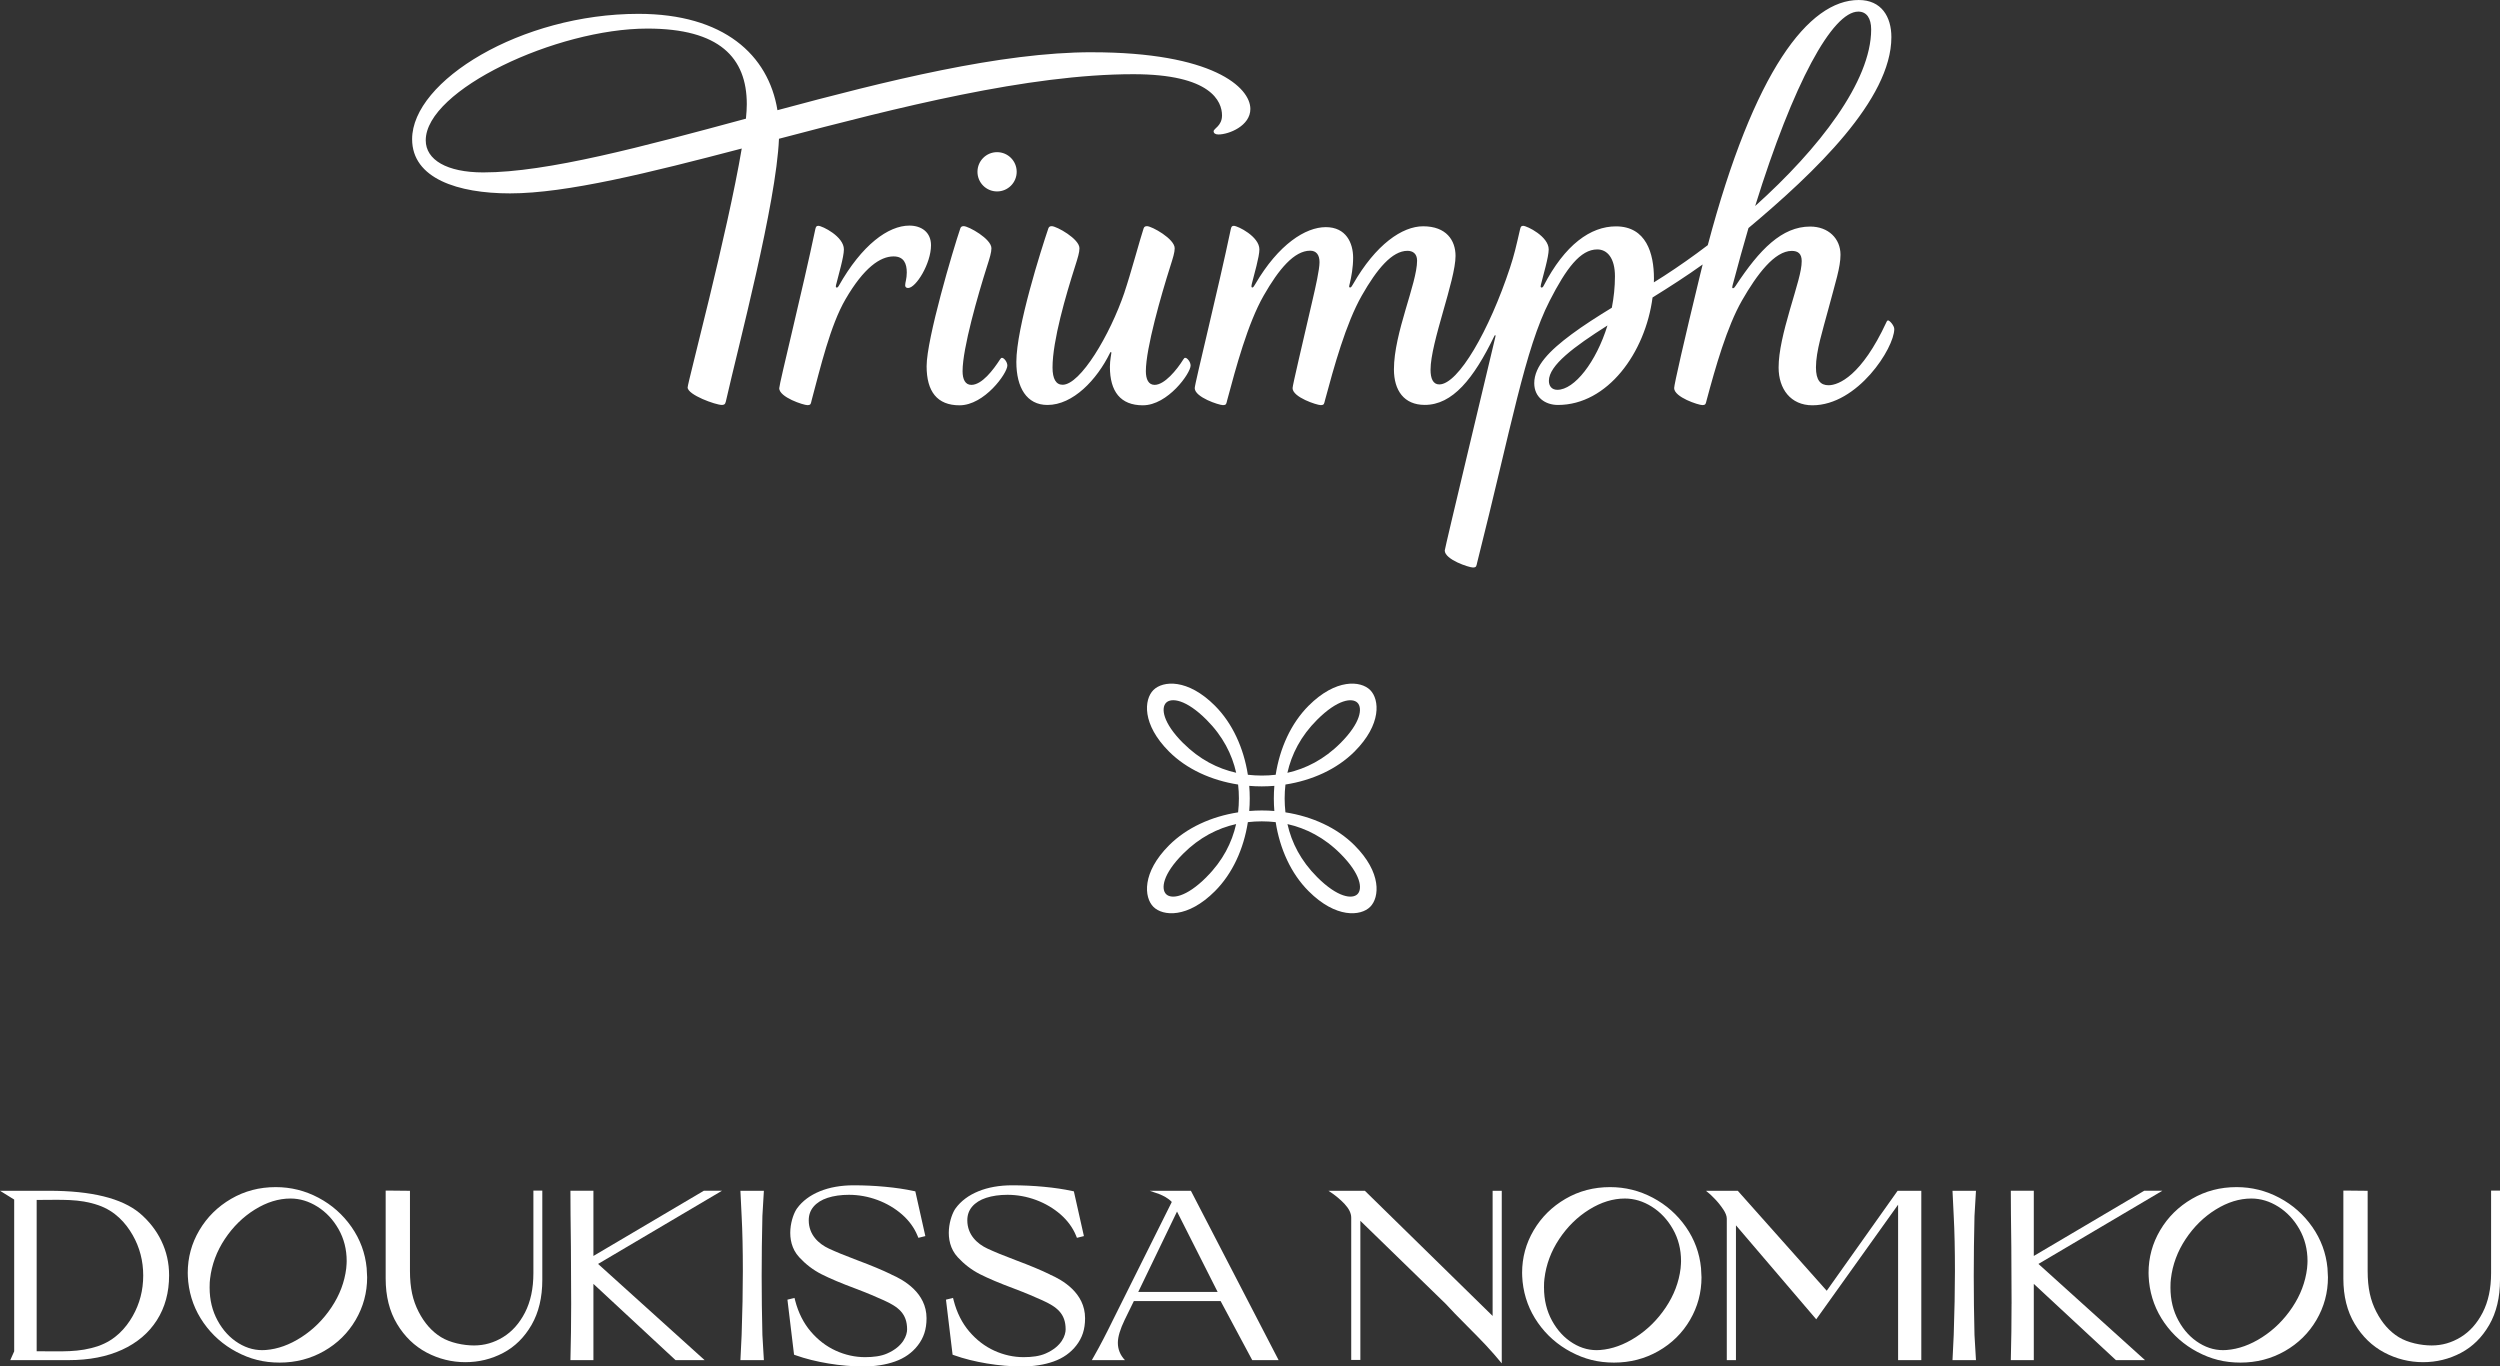<svg xmlns="http://www.w3.org/2000/svg" viewBox="0 0 881 481.51" fill="white">
    <rect x="0" y="0" width="881" height="481.51" fill="#333333" stroke="none"/>
    <path d="M477.33,264.86c9.62-9.63,8.83-18.37,5.52-21.69-3.32-3.31-12.06-4.11-21.69,5.52-6.22,6.23-10.15,14.95-11.61,24.34-1.64.19-3.27.28-4.9.28s-3.27-.1-4.9-.28c-1.47-9.38-5.39-18.11-11.61-24.34-9.62-9.62-18.37-8.83-21.68-5.52-3.32,3.32-4.11,12.06,5.52,21.69,6.22,6.22,14.95,10.15,24.33,11.61.19,1.63.28,3.27.28,4.9s-.1,3.26-.28,4.9c-9.38,1.46-18.11,5.39-24.33,11.61-9.63,9.63-8.83,18.37-5.52,21.69,3.32,3.31,12.06,4.11,21.68-5.52,6.22-6.22,10.15-14.95,11.61-24.33,1.63-.19,3.27-.28,4.9-.28s3.26.09,4.9.28c1.46,9.38,5.38,18.11,11.61,24.33,9.62,9.63,18.37,8.83,21.69,5.52,3.31-3.32,4.11-12.06-5.52-21.69-6.22-6.22-14.95-10.15-24.34-11.61-.18-1.64-.28-3.27-.28-4.9s.1-3.27.28-4.9c9.38-1.46,18.11-5.39,24.34-11.61M464.15,253.65c7.23-7.23,12.39-7.84,14.22-6,1.84,1.83,1.23,7-6,14.23-5.76,5.75-12.15,8.99-18.69,10.46,1.47-6.54,4.7-12.93,10.46-18.68M416.94,261.87c-7.23-7.22-7.84-12.4-6-14.23,1.84-1.84,7-1.23,14.23,6,5.76,5.76,8.99,12.15,10.46,18.68-6.54-1.47-12.93-4.7-18.68-10.46M425.16,309.09c-7.22,7.23-12.39,7.84-14.23,6-1.84-1.84-1.23-7,6-14.23,5.75-5.75,12.14-8.99,18.68-10.46-1.47,6.54-4.7,12.94-10.46,18.68M449.08,285.79c-1.47-.12-2.95-.18-4.43-.18h0c-1.48,0-2.95.07-4.42.18.12-1.47.18-2.95.18-4.42s-.06-2.97-.18-4.43c1.47.12,2.95.18,4.42.18h0c1.48,0,2.95-.07,4.43-.18-.12,1.47-.18,2.95-.18,4.43s.06,2.95.18,4.42M472.38,300.86c7.22,7.23,7.84,12.39,6,14.23-1.83,1.84-7,1.23-14.22-6-5.76-5.75-9-12.15-10.46-18.68,6.54,1.47,12.93,4.7,18.69,10.46"/>
    <path d="M261.78,447.97c0-7.58-.14-14.07-.43-19.46l-.43-8.87h8.27l-.52,8.87c-.17,7.06-.26,14.1-.26,21.1s.09,13.95.26,20.84l.52,8.87h-8.27l.43-8.87c.29-8.32.43-15.82.43-22.48"/>
    <path d="M314.13,449.13h0c-3.06-1.5-7.11-3.19-12.06-5.04-4.26-1.59-7.62-2.99-10-4.1-3.5-1.63-7.07-4.8-7.07-9.94,0-1.9.56-3.48,1.7-4.83,1.17-1.37,2.83-2.41,4.93-3.1,2.19-.71,4.72-1.07,7.53-1.07,3.42,0,6.81.62,10.08,1.83,3.26,1.22,6.17,2.94,8.65,5.11,2.46,2.16,4.28,4.66,5.42,7.43l.33.79,2.45-.61-3.53-15.77-.62-.13c-2.96-.64-6.31-1.14-9.98-1.48-3.66-.35-7.42-.52-11.16-.52-4.47,0-8.46.71-11.87,2.1-3.46,1.41-6.17,3.44-8.05,6.02-1.9,2.6-4.61,11.42.75,17.22,2.21,2.4,4.82,4.45,7.87,6,2.97,1.5,6.99,3.2,11.94,5.04,4.21,1.59,7.52,3.02,9.91,4.1,5.22,2.35,8.31,4.71,8.31,10.3,0,1.92-1.22,5.97-7.08,8.51-2.13.93-4.77,1.27-7.74,1.27-3.52,0-6.99-.77-10.31-2.28-3.32-1.51-6.29-3.78-8.83-6.76-2.53-2.97-4.38-6.64-5.48-10.89l-.24-.95-2.49.62,2.33,19.39.58.21c3.43,1.22,7.31,2.19,11.54,2.89,4.22.7,8.39,1.05,12.39,1.05s7.77-.58,11.05-1.74c3.36-1.18,6.08-3.1,8.08-5.71,2.02-2.63,3.05-5.56,3.05-9.55,0-8.96-8.06-13.52-12.38-15.38"/>
    <path d="M429.09,455.27l-14.31-28.32-13.66,28.32h27.97ZM385.78,477.51c.92-1.61,1.92-3.46,3.01-5.56,1.09-2.1,2.33-4.55,3.7-7.36l20.45-41.02c-2.56-2.69-6.88-3.48-7.8-3.94h14.53l30.92,59.69h-9.3l-11.15-20.83h-30.57l-3.23,6.61c-1.61,3.33-2.41,6.03-2.41,8.1,0,2.3.83,4.34,2.5,6.12h-11.68l1.03-1.81Z"/>
    <path d="M523.8,474.24c-1.78-1.89-4.02-4.19-6.72-6.89-3.33-3.33-5.86-5.94-7.58-7.84l-30.11-29.29v49.02h-3.22v-50.13c0-1.55-.78-3.16-2.33-4.82-1.55-1.66-3.44-3.22-5.68-4.65h12.83l45.01,44.1v-44.1h3.22v60.81c-1.84-2.24-3.65-4.31-5.42-6.2"/>
    <path d="M544.11,453.77c0,4.31.94,8.18,2.82,11.63,1.89,3.45,4.35,6.1,7.39,7.96,3.04,1.86,6.23,2.65,9.57,2.38,4.2-.32,8.39-1.83,12.56-4.52,4.17-2.69,7.7-6.19,10.58-10.5,2.88-4.31,4.62-8.88,5.21-13.73.11-1.19.16-2.05.16-2.59,0-4.14-.96-7.9-2.87-11.26-1.91-3.36-4.39-6-7.43-7.91-3.04-1.91-6.21-2.87-9.49-2.87-4.2,0-8.38,1.29-12.56,3.88-4.17,2.59-7.7,6.05-10.58,10.38-2.88,4.34-4.62,9-5.21,14.01-.11.7-.16,1.75-.16,3.15M553.61,476.43c-4.71-2.5-8.59-5.91-11.63-10.25-3.04-4.34-4.85-9.17-5.42-14.51-.12-1.38-.17-2.41-.17-3.1,0-5.4,1.36-10.41,4.09-15.03,2.73-4.62,6.46-8.31,11.2-11.07,4.74-2.76,9.97-4.13,15.72-4.13,5.34,0,10.36,1.25,15.07,3.75,4.71,2.5,8.58,5.93,11.63,10.29,3.04,4.36,4.82,9.19,5.34,14.47.11,1.49.17,2.59.17,3.27,0,5.4-1.35,10.41-4.05,15.03-2.7,4.62-6.42,8.28-11.15,10.98-4.74,2.7-9.95,4.05-15.63,4.05s-10.45-1.25-15.16-3.75"/>
    <path d="M764.87,453.77c0,4.31.94,8.18,2.83,11.63,1.88,3.45,4.35,6.1,7.39,7.96,3.04,1.86,6.23,2.65,9.57,2.38,4.2-.32,8.39-1.83,12.56-4.52,4.17-2.69,7.7-6.19,10.58-10.5,2.88-4.31,4.62-8.88,5.21-13.73.11-1.19.16-2.05.16-2.59,0-4.14-.96-7.9-2.87-11.26-1.91-3.36-4.39-6-7.43-7.91-3.04-1.91-6.21-2.87-9.49-2.87-4.2,0-8.38,1.29-12.56,3.88-4.17,2.59-7.7,6.05-10.58,10.38-2.88,4.34-4.62,9-5.21,14.01-.11.7-.16,1.75-.16,3.15M774.37,476.43c-4.71-2.5-8.59-5.91-11.63-10.25-3.04-4.34-4.85-9.17-5.42-14.51-.12-1.38-.17-2.41-.17-3.1,0-5.4,1.36-10.41,4.09-15.03,2.73-4.62,6.46-8.31,11.2-11.07,4.74-2.76,9.97-4.13,15.72-4.13,5.34,0,10.36,1.25,15.07,3.75,4.71,2.5,8.58,5.93,11.63,10.29,3.04,4.36,4.83,9.19,5.34,14.47.11,1.49.17,2.59.17,3.27,0,5.4-1.35,10.41-4.05,15.03-2.7,4.62-6.42,8.28-11.15,10.98-4.74,2.7-9.95,4.05-15.63,4.05s-10.45-1.25-15.16-3.75"/>
    <path d="M607.26,426.18c-.83-1.26-1.82-2.5-2.97-3.7-1.15-1.21-2.15-2.12-3.01-2.76v-.09h11.11l31.35,35.23,24.98-35.23h8.35v59.69h-8.18v-54.79l-28.85,40.39-28.29-33.12v47.52h-3.23v-49.87c0-.92-.42-2.01-1.25-3.27"/>
    <path d="M688.92,447.97c0-7.58-.14-14.07-.43-19.46l-.43-8.87h8.27l-.52,8.87c-.17,7.06-.26,14.1-.26,21.1s.09,13.95.26,20.84l.52,8.87h-8.27l.43-8.87c.28-8.32.43-15.82.43-22.48"/>
    <path d="M708.88,459.42l-.09-19.9c-.12-8.84-.18-15.47-.18-19.9h8.1v22.98l38.91-22.98h6.39l-43.66,25.79,37.55,33.9h-10.25l-28.94-26.87v26.87h-8.1c.18-6.66.26-13.29.26-19.9"/>
    <path d="M73.87,453.77c0,4.31.94,8.18,2.83,11.63,1.88,3.45,4.35,6.1,7.39,7.96,3.04,1.86,6.23,2.65,9.57,2.38,4.2-.32,8.39-1.83,12.56-4.52,4.17-2.69,7.7-6.19,10.58-10.5,2.88-4.31,4.62-8.88,5.21-13.73.11-1.19.16-2.05.16-2.59,0-4.14-.96-7.9-2.87-11.26-1.91-3.36-4.39-6-7.43-7.91-3.04-1.91-6.21-2.87-9.49-2.87-4.2,0-8.38,1.29-12.56,3.88-4.17,2.59-7.7,6.05-10.58,10.38-2.88,4.34-4.62,9-5.21,14.01-.11.7-.16,1.75-.16,3.15M83.38,476.43c-4.71-2.5-8.59-5.91-11.63-10.25-3.04-4.34-4.85-9.17-5.42-14.51-.12-1.38-.17-2.41-.17-3.1,0-5.4,1.36-10.41,4.09-15.03,2.73-4.62,6.46-8.31,11.2-11.07,4.74-2.76,9.97-4.13,15.72-4.13,5.34,0,10.36,1.25,15.07,3.75,4.71,2.5,8.58,5.93,11.63,10.29,3.04,4.36,4.83,9.19,5.34,14.47.11,1.49.17,2.59.17,3.27,0,5.4-1.35,10.41-4.05,15.03-2.7,4.62-6.42,8.28-11.15,10.98-4.74,2.7-9.95,4.05-15.63,4.05s-10.45-1.25-15.16-3.75"/>
    <path d="M881,419.57v31.44c0,6.2-1.26,11.5-3.79,15.89-2.53,4.39-5.86,7.68-9.99,9.86-4.13,2.18-8.59,3.27-13.35,3.27s-9.37-1.13-13.65-3.4c-4.28-2.27-7.75-5.63-10.42-10.08-2.67-4.45-4-9.78-4-15.98v-31h1.61l6.95.07v28.22c0,6.16,1.01,10.42,3.04,14.39,2.03,3.97,4.66,6.96,7.91,8.96,3.24,2,7.94,2.93,11.62,2.93s7.03-.97,10.22-2.92c3.19-1.95,5.77-4.84,7.75-8.68,1.97-3.84,2.96-8.46,2.96-13.87v-29.11h3.15Z"/>
    <path d="M191.11,419.57v31.44c0,6.2-1.26,11.5-3.79,15.89-2.53,4.39-5.86,7.68-9.99,9.86-4.13,2.18-8.59,3.27-13.35,3.27s-9.37-1.13-13.65-3.4c-4.28-2.27-7.75-5.63-10.42-10.08-2.67-4.45-4-9.78-4-15.98v-31h1.61l6.95.07v28.22c0,6.16,1.01,10.42,3.04,14.39,2.03,3.97,4.66,6.96,7.91,8.96,3.24,2,7.94,2.93,11.62,2.93s7.03-.97,10.22-2.92c3.19-1.95,5.77-4.84,7.75-8.68,1.97-3.84,2.96-8.46,2.96-13.87v-29.11h3.15Z"/>
    <path d="M201.28,459.42l-.09-19.9c-.12-8.84-.17-15.47-.17-19.9h8.1v22.98l38.91-22.98h6.39l-43.66,25.79,37.55,33.9h-10.25l-28.94-26.87v26.87h-8.1c.17-6.66.26-13.29.26-19.9"/>
    <path d="M46.77,463.77c-2.47,4.34-6.23,8.52-12.1,10.55-6.82,2.36-12.85,1.86-21.75,1.86v-53.32c8.9,0,14.92-.5,21.75,1.86,5.88,2.03,9.63,6.22,12.1,10.55,2.47,4.34,3.7,9.09,3.7,14.25s-1.24,9.92-3.7,14.25M56.89,437.33c-1.81-3.76-4.38-7.05-7.71-9.86-6.32-5.22-16.97-7.84-31.95-7.84H0l5,3.1v53.48l-1.38,3.1h20.58c7.24,0,13.51-1.22,18.82-3.66,5.31-2.44,9.4-5.91,12.27-10.42,2.87-4.51,4.3-9.77,4.3-15.81,0-4.31-.9-8.34-2.71-12.1"/>
    <path d="M370.01,449.13h0c-3.06-1.5-7.11-3.19-12.06-5.04-4.26-1.59-7.62-2.99-10-4.1-3.5-1.63-7.07-4.8-7.07-9.94,0-1.9.56-3.48,1.7-4.83,1.17-1.37,2.83-2.41,4.93-3.1,2.19-.71,4.72-1.07,7.53-1.07,3.42,0,6.81.62,10.08,1.83,3.26,1.22,6.17,2.94,8.65,5.11,2.46,2.16,4.28,4.66,5.42,7.43l.32.79,2.46-.61-3.54-15.77-.62-.13c-2.96-.64-6.31-1.14-9.98-1.48-3.66-.35-7.42-.52-11.16-.52-4.47,0-8.46.71-11.87,2.1-3.46,1.41-6.17,3.44-8.05,6.02-1.9,2.6-4.61,11.42.75,17.22,2.21,2.4,4.82,4.45,7.87,6,2.97,1.5,6.99,3.2,11.94,5.04,4.21,1.59,7.52,3.02,9.91,4.1,5.22,2.35,8.31,4.71,8.31,10.3,0,1.92-1.22,5.97-7.08,8.51-2.13.93-4.77,1.27-7.74,1.27-3.52,0-6.99-.77-10.31-2.28-3.32-1.51-6.29-3.78-8.83-6.76-2.53-2.97-4.38-6.64-5.48-10.89l-.24-.95-2.49.62,2.33,19.39.58.21c3.43,1.22,7.31,2.19,11.54,2.89,4.22.7,8.39,1.05,12.39,1.05s7.77-.58,11.05-1.74c3.36-1.18,6.08-3.1,8.08-5.71,2.02-2.63,3.05-5.56,3.05-9.55,0-8.96-8.06-13.52-12.38-15.38"/>
    <path d="M548.81,137.37c-1.94,0-2.98-1.3-2.98-3.17,0-5.46,8.89-12.05,20.64-19.5-3.99,12.91-11.63,22.67-17.66,22.67M654.87,4.09c2.93,0,4.53,2.35,4.53,6.29,0,18.3-18.39,42.04-40.88,62.22,13.46-43.37,27.23-68.51,36.35-68.51M665.37,112.94c-.37,0-.44.24-.61.62-8.75,18.86-16.81,22.2-20.38,22.2-2.82,0-4.44-1.72-4.44-6.31,0-5.69,2.4-13.11,4.27-20.15,2.63-9.92,4.38-15.08,4.38-19.55,0-5.65-4.25-9.91-10.69-9.91-9.93,0-17.82,8.03-26.25,20.87-.29.47-.61.86-.94.86-.19,0-.28-.14-.28-.31,0-.34.23-1.05.34-1.49,1.79-6.78,3.59-13.25,5.39-19.41,23.35-19.56,50.36-45.3,50.36-67.27,0-7.19-3.5-13.09-11.51-13.09-17.6,0-36.89,24.81-53.19,86.39-5.16,3.93-10.36,7.58-15.42,10.85-1.15.75-2.34,1.5-3.58,2.26,0-.45.03-.9.03-1.35,0-8.89-2.73-18.38-13.4-18.38-8.88,0-17.97,6.38-25.55,21.07-.18.35-.42.49-.62.49-.17,0-.36-.12-.36-.41,0-.17.1-.59.12-.7.71-3,2.72-9.58,2.72-12.34,0-4.53-7.64-8.3-9.01-8.3-.69,0-.87.34-1.1,1.31-1.41,6.13-2.04,8.95-3.54,13.49-7.25,21.95-18.2,41.09-24.92,41.09-2.18,0-3.07-2.08-3.07-5.16,0-9.65,8.81-31.54,8.81-40.13,0-5.48-3.24-10.44-11.42-10.44-7.31,0-16.66,6.31-24.78,20.53-.26.47-.59,1.05-.95,1.05-.19,0-.34-.12-.34-.4,0-.2.16-.78.21-1,.57-2.35,1.19-5.71,1.19-9.08,0-5.24-2.5-10.8-9.63-10.8s-16.66,6.03-24.87,20.1c-.33.56-.68,1.18-1.01,1.18-.19,0-.32-.16-.33-.37-.02-.23.13-.87.19-1.12.76-3.13,2.62-9.3,2.62-11.95,0-4.53-7.64-8.3-9.02-8.3-.68,0-.89.34-1.09,1.31-4.25,20.37-12.68,54.31-12.68,55.88,0,3.23,8.58,5.99,9.91,5.99s1.21-.55,1.52-1.69c3.12-11.64,7.24-27.03,12.85-36.87,5.37-9.42,10.81-15.86,16.41-15.86,2.12,0,3.29,1.44,3.29,4.05s-1.43,8.89-2.38,12.98c-3.6,15.59-7.12,30.43-7.12,31.4,0,3.23,8.59,5.99,9.9,5.99s1.21-.55,1.52-1.69c3.13-11.64,7.37-27.08,12.99-36.93,5.36-9.42,10.68-15.75,16.09-15.75,1.8,0,3.38.93,3.38,3.47,0,8.01-8.16,25.43-8.16,38.3,0,7.42,3.54,12.53,10.87,12.53,9.73,0,17.19-9.13,24.52-24.28.09-.17.14-.29.28-.29.11,0,.14.06.14.19,0,.08-.01.17-.03.28-2.45,10.4-17.87,74.66-17.87,75.41,0,3.22,8.59,5.99,9.91,5.99s1.22-.55,1.51-1.71c12.28-48.72,16.79-75.14,25.54-92.25,5.86-11.46,10.83-18.13,16.79-18.13,3.55,0,6.23,3.09,6.23,9.46,0,3.76-.4,7.5-1.1,11.09-5.09,3.11-10.04,6.27-14.25,9.4-7.58,5.64-13.09,11.1-13.09,17.2,0,4.97,3.88,7.66,8.35,7.66,17.48,0,30.8-18.39,33.34-37.88,6.02-3.73,12.08-7.63,17.66-11.63-.3,1.24-.62,2.47-.92,3.74-5.7,23.47-9.13,38.63-9.13,39.82,0,3.23,8.59,5.99,9.91,5.99s1.21-.55,1.53-1.69c3.12-11.64,7.16-25.88,12.46-35.15,5.31-9.26,11.52-17.49,17.54-17.49,2.2,0,3.51.97,3.51,3.6,0,3.59-1.76,8.82-4.17,17.15-2.22,7.71-3.97,14.72-3.97,20.34,0,7.54,4.23,13.32,11.92,13.32,15.96,0,28.84-20.19,28.84-26.88,0-1.19-1.62-3.04-2.2-3.04M274.59,136.78c0,3.23,8.59,5.99,9.92,5.99s1.21-.55,1.51-1.7c3.12-11.62,6.57-26.39,11.94-35.62,6.47-11.14,12.24-15.09,16.93-15.09,3.66,0,4.66,2.57,4.66,5.68,0,2.22-.57,3.47-.57,4.52,0,.65.46.93,1.03.93,2.78,0,8.08-8.63,8.08-15.06,0-4.58-3.35-6.93-7.62-6.93-7.42,0-16.73,6.74-24.95,21.34-.17.3-.38.49-.61.49s-.36-.11-.36-.41.13-.73.18-.9c.73-3.06,2.66-9.43,2.66-12.14,0-4.53-7.64-8.3-9.01-8.3-.69,0-.89.34-1.09,1.31-4.25,20.37-12.68,54.32-12.68,55.88M262.87,41.82c-36.22,9.79-69.95,18.94-92.57,18.94-12.85,0-20.27-4.45-20.27-11.31,0-17.76,46.09-39.38,78.11-39.38,25.38,0,35.03,10.23,35.03,26.66,0,1.42-.11,3.12-.3,5.08M384.79,18.41c-32.12,0-72.37,10.08-110.82,20.42-3.17-19.51-18.92-33.95-48.99-33.95-41.31,0-79.75,23.62-79.75,44.16,0,13.84,16.09,19.11,34.5,19.11,19.94,0,49.21-7.3,81.66-15.81-5.04,29.9-19.07,82.54-19.07,84.19,0,2.63,9.88,6.17,12.06,6.17.73,0,1.18-.18,1.4-1.18,4.44-19.66,17.79-69.88,18.73-92.62,42.02-11.05,87.81-22.75,124.89-22.75,27.44,0,31.24,9.67,31.24,14.51,0,3.74-2.96,4.62-2.96,5.6,0,.72.66,1.13,1.68,1.13,3.72,0,11.27-3.04,11.27-8.99,0-7.63-13.3-19.98-55.84-19.98M351.37,67.46c3.81,0,6.91-3.09,6.91-6.92s-3.1-6.92-6.91-6.92-6.91,3.09-6.91,6.92,3.08,6.92,6.91,6.92M396.28,102.99c-5.14,15.1-15.56,32.6-21.82,32.6-2.33,0-3.55-2.08-3.55-6.09,0-9.47,4.75-25.62,7.92-35.55,1-3.15,1.57-4.98,1.57-6.47,0-3.3-8.05-7.78-9.78-7.78-.65,0-1,.26-1.19.81-2.47,7.27-11.27,34.9-11.27,47.02,0,9.04,3.64,15.18,10.96,15.18,9,0,17.38-8.83,22.03-18.31.14-.28.19-.34.33-.34.09,0,.17.09.17.27,0,.28-.52,2.63-.52,4.93,0,8.72,3.73,13.57,11.61,13.57,8.77,0,16.83-11.29,16.83-14.01,0-1.32-1.23-2.72-1.85-2.72-.29,0-.42.08-.72.56-2.32,3.74-6.64,8.97-10.11,8.97-2.16,0-3.09-1.96-3.09-4.84,0-8.05,5.42-26.9,8.58-36.84,1-3.15,1.58-4.98,1.58-6.47,0-3.3-8.06-7.78-9.77-7.78-.66,0-1.01.26-1.19.81-1.16,3.43-4.53,15.97-6.74,22.49M338.41,80.5c.18-.55.54-.81,1.19-.81,1.71,0,9.78,4.48,9.78,7.79,0,1.48-.57,3.31-1.58,6.47-3.16,9.94-8.59,28.78-8.59,36.84,0,2.89.94,4.84,3.09,4.84,3.72,0,7.67-5.2,10.11-8.97.31-.48.44-.56.72-.56.63,0,1.86,1.4,1.86,2.72,0,2.71-8.08,14.01-16.85,14.01-7.89,0-11.6-4.87-11.6-13.78,0-9.67,9.39-41.27,11.87-48.54"/>
</svg>